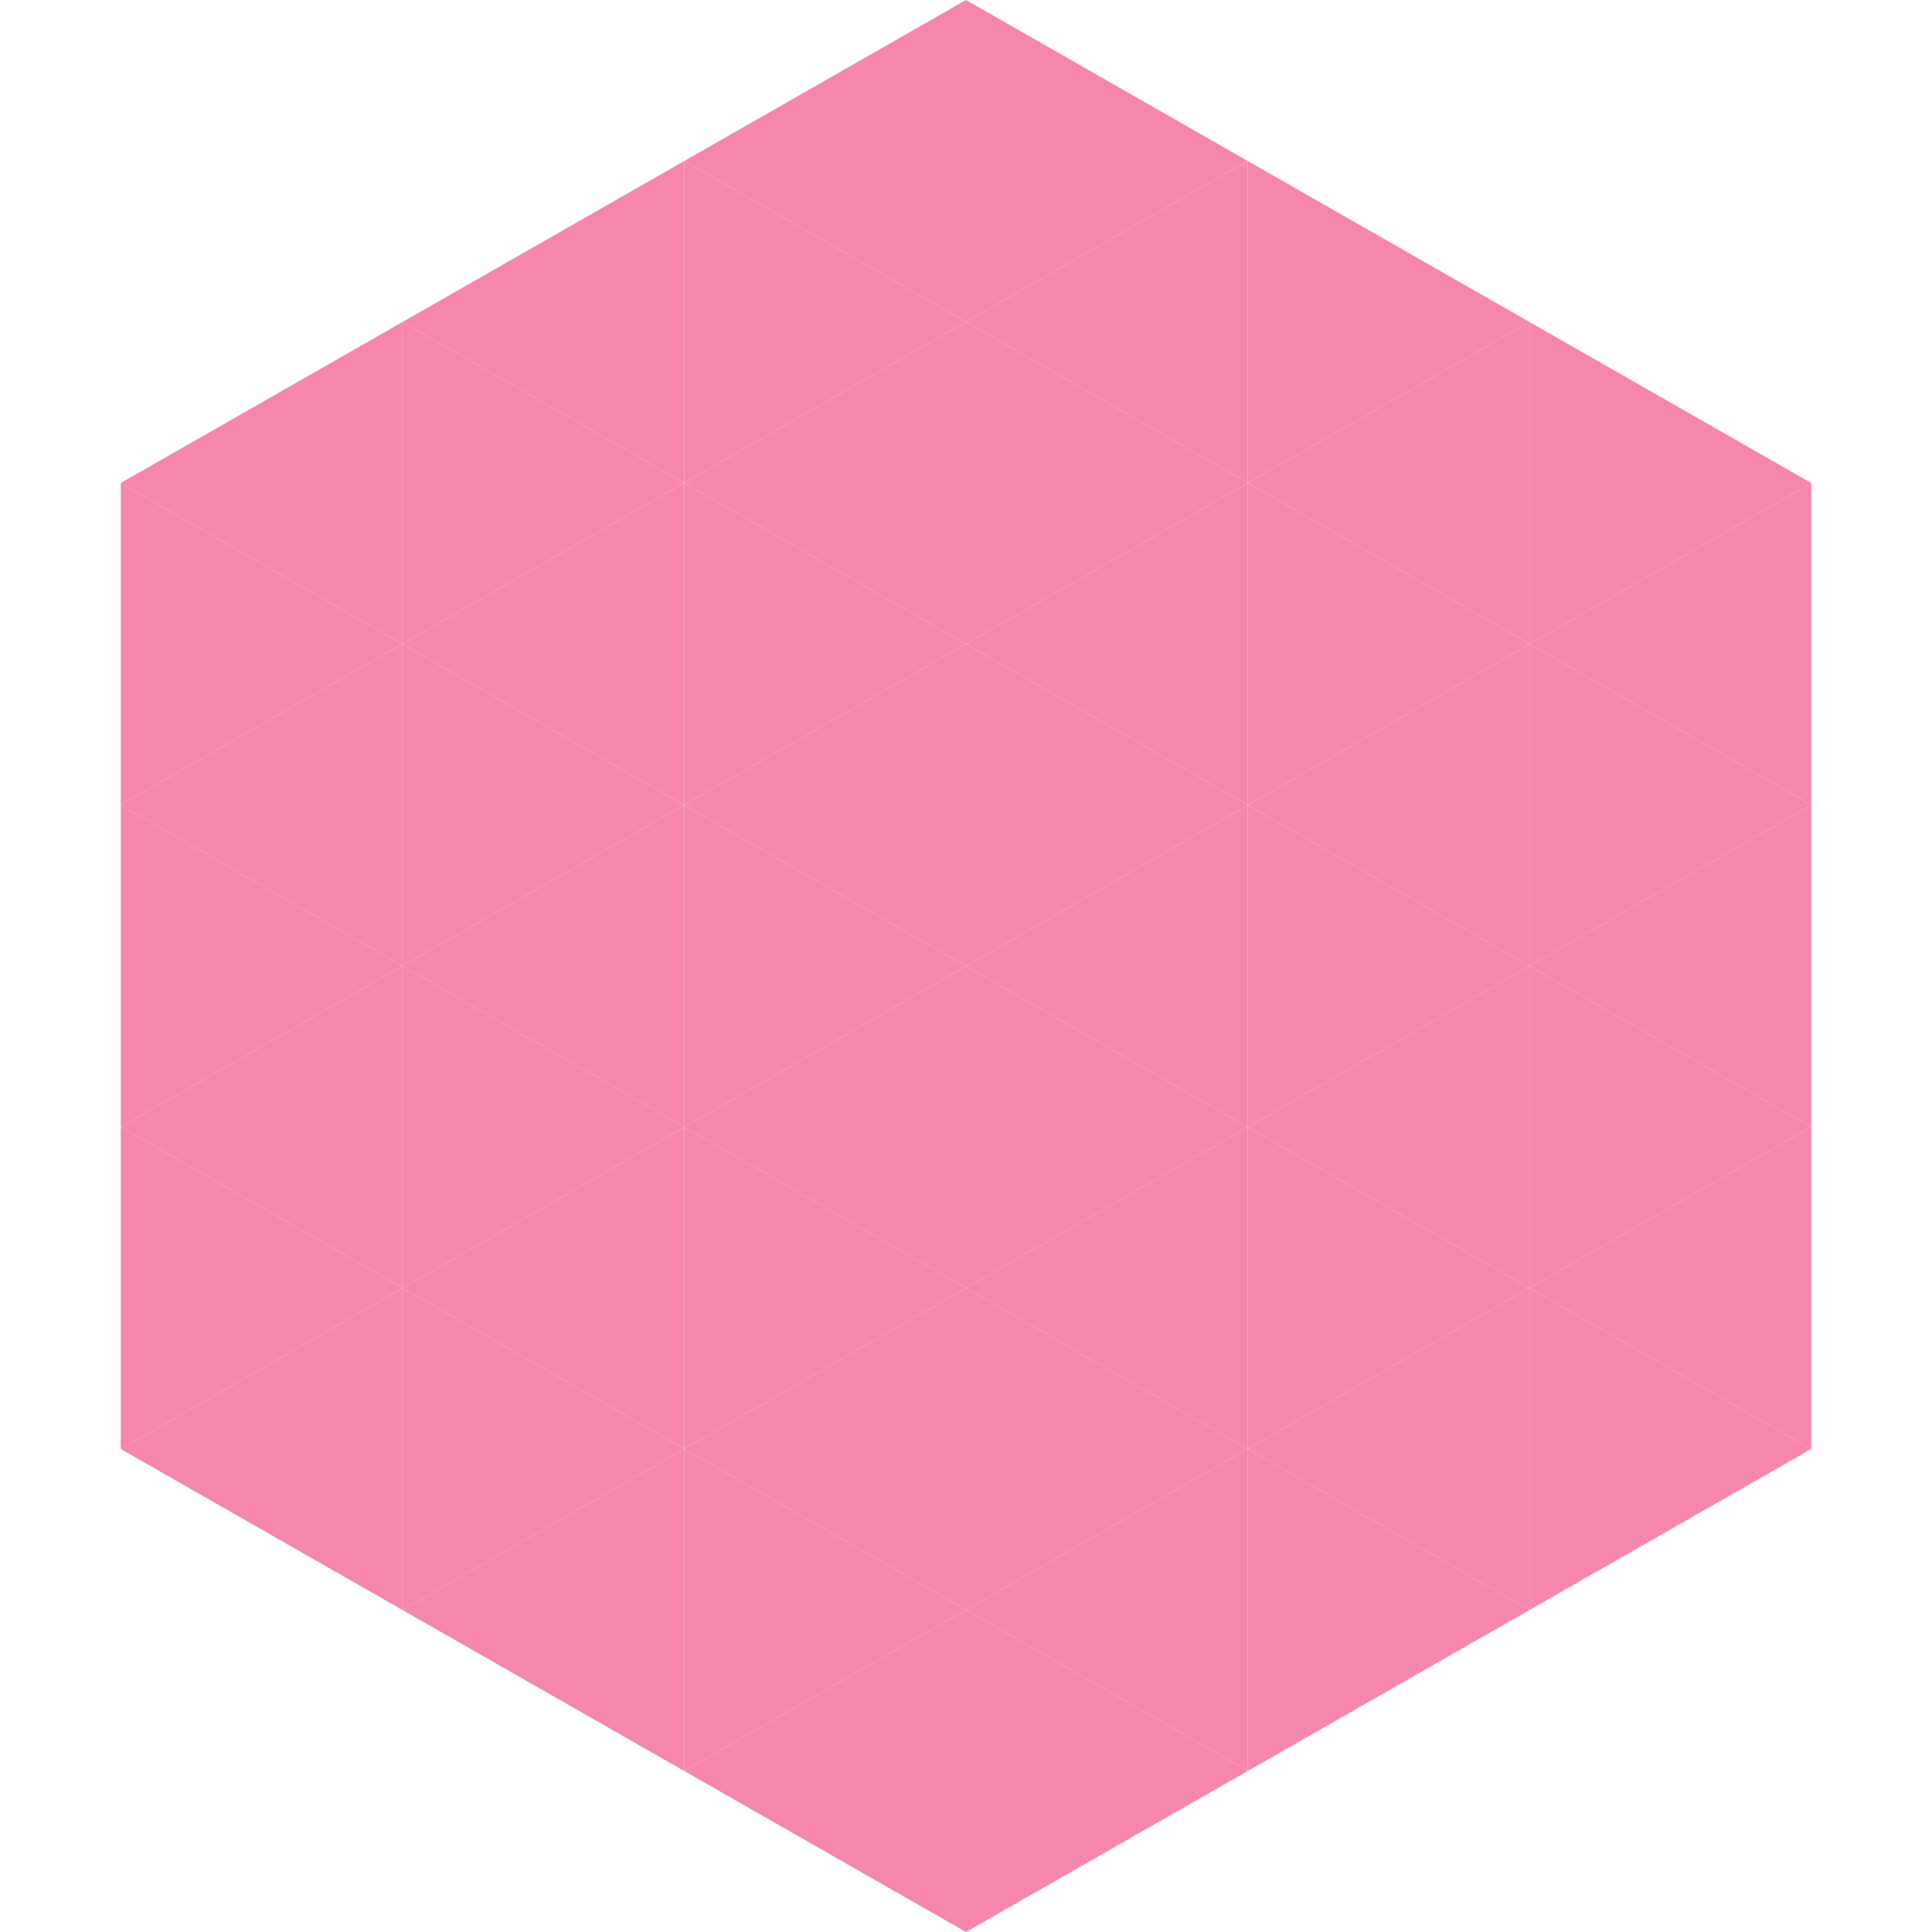 <?xml version="1.0"?>
<!-- Generated by SVGo -->
<svg width="240" height="240"
     xmlns="http://www.w3.org/2000/svg"
     xmlns:xlink="http://www.w3.org/1999/xlink">
<polygon points="50,40 15,60 50,80" style="fill:rgb(246,135,170)" />
<polygon points="190,40 225,60 190,80" style="fill:rgb(246,135,170)" />
<polygon points="15,60 50,80 15,100" style="fill:rgb(246,135,170)" />
<polygon points="225,60 190,80 225,100" style="fill:rgb(246,135,170)" />
<polygon points="50,80 15,100 50,120" style="fill:rgb(246,135,170)" />
<polygon points="190,80 225,100 190,120" style="fill:rgb(246,135,170)" />
<polygon points="15,100 50,120 15,140" style="fill:rgb(246,135,170)" />
<polygon points="225,100 190,120 225,140" style="fill:rgb(246,135,170)" />
<polygon points="50,120 15,140 50,160" style="fill:rgb(246,135,170)" />
<polygon points="190,120 225,140 190,160" style="fill:rgb(246,135,170)" />
<polygon points="15,140 50,160 15,180" style="fill:rgb(246,135,170)" />
<polygon points="225,140 190,160 225,180" style="fill:rgb(246,135,170)" />
<polygon points="50,160 15,180 50,200" style="fill:rgb(246,135,170)" />
<polygon points="190,160 225,180 190,200" style="fill:rgb(246,135,170)" />
<polygon points="15,180 50,200 15,220" style="fill:rgb(255,255,255); fill-opacity:0" />
<polygon points="225,180 190,200 225,220" style="fill:rgb(255,255,255); fill-opacity:0" />
<polygon points="50,0 85,20 50,40" style="fill:rgb(255,255,255); fill-opacity:0" />
<polygon points="190,0 155,20 190,40" style="fill:rgb(255,255,255); fill-opacity:0" />
<polygon points="85,20 50,40 85,60" style="fill:rgb(246,135,170)" />
<polygon points="155,20 190,40 155,60" style="fill:rgb(246,135,170)" />
<polygon points="50,40 85,60 50,80" style="fill:rgb(246,135,170)" />
<polygon points="190,40 155,60 190,80" style="fill:rgb(246,135,170)" />
<polygon points="85,60 50,80 85,100" style="fill:rgb(246,135,170)" />
<polygon points="155,60 190,80 155,100" style="fill:rgb(246,135,170)" />
<polygon points="50,80 85,100 50,120" style="fill:rgb(246,135,170)" />
<polygon points="190,80 155,100 190,120" style="fill:rgb(246,135,170)" />
<polygon points="85,100 50,120 85,140" style="fill:rgb(246,135,170)" />
<polygon points="155,100 190,120 155,140" style="fill:rgb(246,135,170)" />
<polygon points="50,120 85,140 50,160" style="fill:rgb(246,135,170)" />
<polygon points="190,120 155,140 190,160" style="fill:rgb(246,135,170)" />
<polygon points="85,140 50,160 85,180" style="fill:rgb(246,135,170)" />
<polygon points="155,140 190,160 155,180" style="fill:rgb(246,135,170)" />
<polygon points="50,160 85,180 50,200" style="fill:rgb(246,135,170)" />
<polygon points="190,160 155,180 190,200" style="fill:rgb(246,135,170)" />
<polygon points="85,180 50,200 85,220" style="fill:rgb(246,135,170)" />
<polygon points="155,180 190,200 155,220" style="fill:rgb(246,135,170)" />
<polygon points="120,0 85,20 120,40" style="fill:rgb(246,135,170)" />
<polygon points="120,0 155,20 120,40" style="fill:rgb(246,135,170)" />
<polygon points="85,20 120,40 85,60" style="fill:rgb(246,135,170)" />
<polygon points="155,20 120,40 155,60" style="fill:rgb(246,135,170)" />
<polygon points="120,40 85,60 120,80" style="fill:rgb(246,135,170)" />
<polygon points="120,40 155,60 120,80" style="fill:rgb(246,135,170)" />
<polygon points="85,60 120,80 85,100" style="fill:rgb(246,135,170)" />
<polygon points="155,60 120,80 155,100" style="fill:rgb(246,135,170)" />
<polygon points="120,80 85,100 120,120" style="fill:rgb(246,135,170)" />
<polygon points="120,80 155,100 120,120" style="fill:rgb(246,135,170)" />
<polygon points="85,100 120,120 85,140" style="fill:rgb(246,135,170)" />
<polygon points="155,100 120,120 155,140" style="fill:rgb(246,135,170)" />
<polygon points="120,120 85,140 120,160" style="fill:rgb(246,135,170)" />
<polygon points="120,120 155,140 120,160" style="fill:rgb(246,135,170)" />
<polygon points="85,140 120,160 85,180" style="fill:rgb(246,135,170)" />
<polygon points="155,140 120,160 155,180" style="fill:rgb(246,135,170)" />
<polygon points="120,160 85,180 120,200" style="fill:rgb(246,135,170)" />
<polygon points="120,160 155,180 120,200" style="fill:rgb(246,135,170)" />
<polygon points="85,180 120,200 85,220" style="fill:rgb(246,135,170)" />
<polygon points="155,180 120,200 155,220" style="fill:rgb(246,135,170)" />
<polygon points="120,200 85,220 120,240" style="fill:rgb(246,135,170)" />
<polygon points="120,200 155,220 120,240" style="fill:rgb(246,135,170)" />
<polygon points="85,220 120,240 85,260" style="fill:rgb(255,255,255); fill-opacity:0" />
<polygon points="155,220 120,240 155,260" style="fill:rgb(255,255,255); fill-opacity:0" />
</svg>
